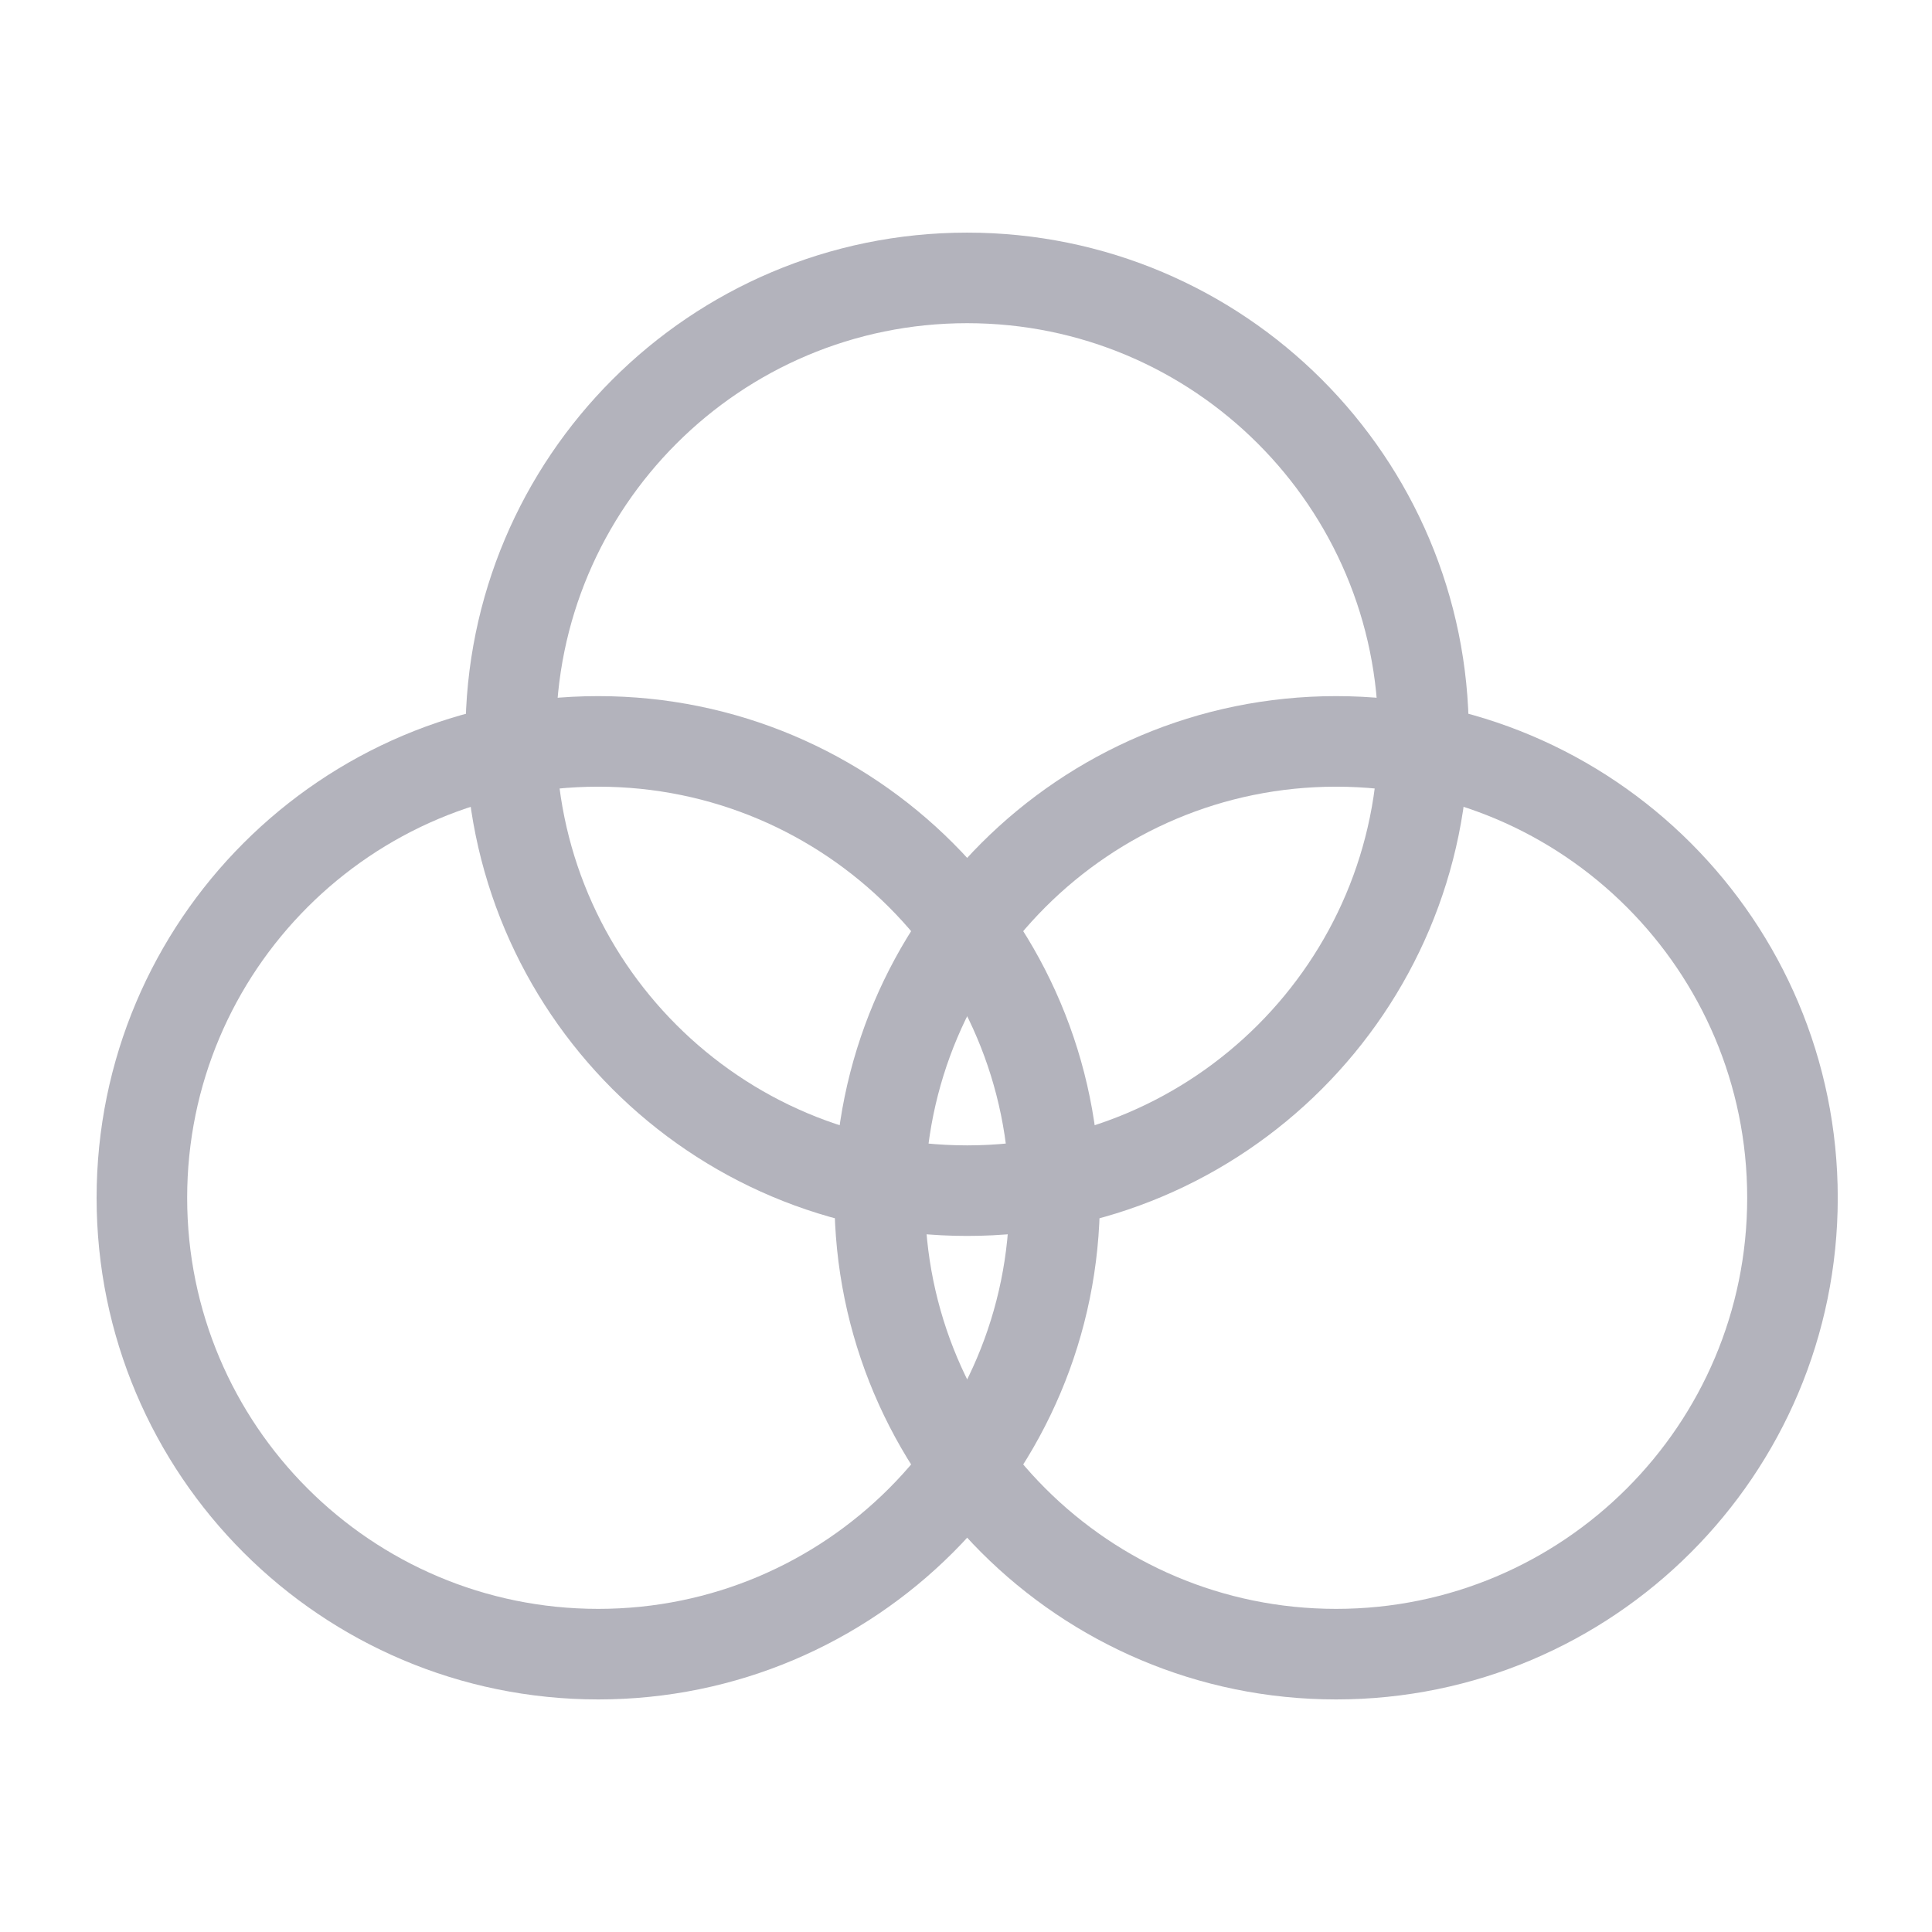 <svg xmlns="http://www.w3.org/2000/svg" fill="none" viewBox="0 0 32 32" height="32" width="32"><g opacity="0.3"><g clip-path="url(#clip0_11792_57009)"><path stroke-miterlimit="10" stroke-width="1.5" stroke="#01001F" d="M9.909 27.398C14.084 27.398 17.468 24.014 17.468 19.84C17.468 15.665 14.084 12.28 9.909 12.28C5.734 12.28 2.35 15.665 2.35 19.84C2.35 24.014 5.734 27.398 9.909 27.398Z"/><path stroke-miterlimit="10" stroke-width="1.5" stroke="#01001F" d="M22.13 27.398C26.305 27.398 29.689 24.014 29.689 19.84C29.689 15.665 26.305 12.28 22.13 12.28C17.955 12.28 14.571 15.665 14.571 19.84C14.571 24.014 17.955 27.398 22.13 27.398Z"/><path stroke-miterlimit="10" stroke-width="1.5" stroke="#01001F" d="M16.019 19.721C20.194 19.721 23.578 16.336 23.578 12.162C23.578 7.987 20.194 4.603 16.019 4.603C11.844 4.603 8.46 7.987 8.46 12.162C8.46 16.336 11.844 19.721 16.019 19.721Z"/></g></g><defs><clipPath id="clip0_11792_57009"><rect transform="translate(1.6 3.853)" fill="white" height="24.295" width="28.838"/></clipPath></defs></svg>